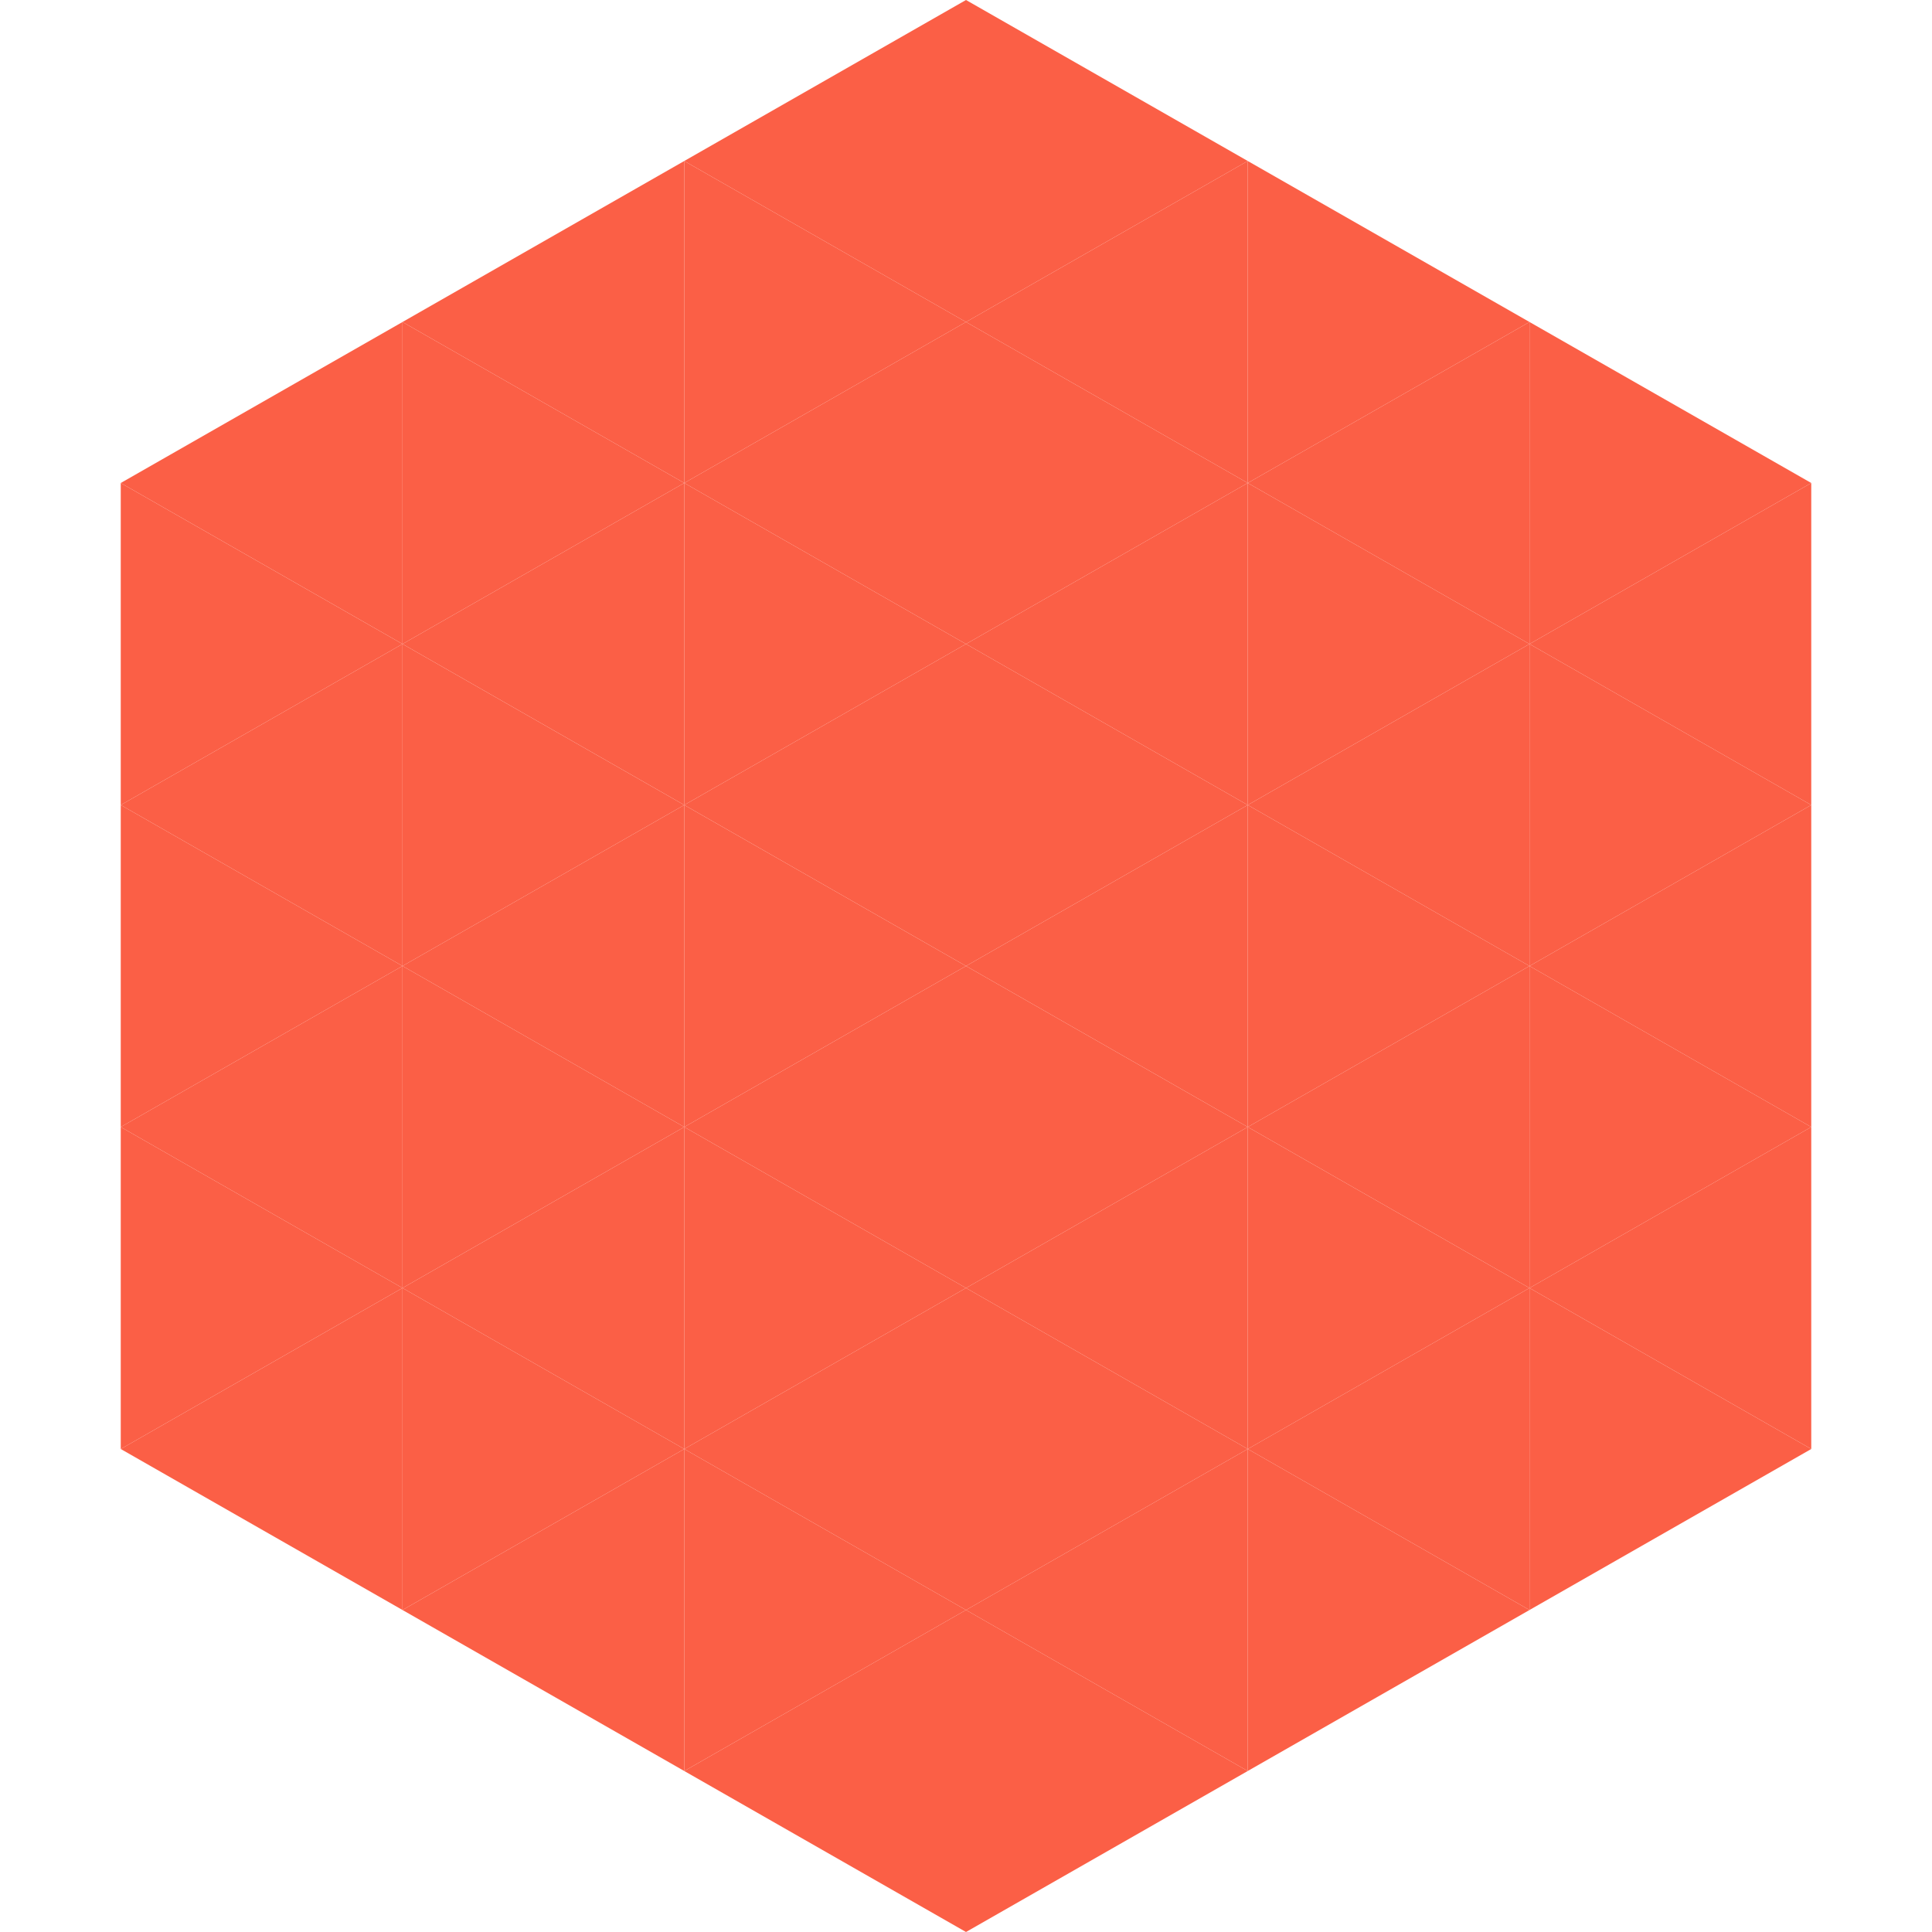 <?xml version="1.0"?>
<!-- Generated by SVGo -->
<svg width="240" height="240"
     xmlns="http://www.w3.org/2000/svg"
     xmlns:xlink="http://www.w3.org/1999/xlink">
<polygon points="50,40 15,60 50,80" style="fill:rgb(251,95,70)" />
<polygon points="190,40 225,60 190,80" style="fill:rgb(251,95,70)" />
<polygon points="15,60 50,80 15,100" style="fill:rgb(251,95,70)" />
<polygon points="225,60 190,80 225,100" style="fill:rgb(251,95,70)" />
<polygon points="50,80 15,100 50,120" style="fill:rgb(251,95,70)" />
<polygon points="190,80 225,100 190,120" style="fill:rgb(251,95,70)" />
<polygon points="15,100 50,120 15,140" style="fill:rgb(251,95,70)" />
<polygon points="225,100 190,120 225,140" style="fill:rgb(251,95,70)" />
<polygon points="50,120 15,140 50,160" style="fill:rgb(251,95,70)" />
<polygon points="190,120 225,140 190,160" style="fill:rgb(251,95,70)" />
<polygon points="15,140 50,160 15,180" style="fill:rgb(251,95,70)" />
<polygon points="225,140 190,160 225,180" style="fill:rgb(251,95,70)" />
<polygon points="50,160 15,180 50,200" style="fill:rgb(251,95,70)" />
<polygon points="190,160 225,180 190,200" style="fill:rgb(251,95,70)" />
<polygon points="15,180 50,200 15,220" style="fill:rgb(255,255,255); fill-opacity:0" />
<polygon points="225,180 190,200 225,220" style="fill:rgb(255,255,255); fill-opacity:0" />
<polygon points="50,0 85,20 50,40" style="fill:rgb(255,255,255); fill-opacity:0" />
<polygon points="190,0 155,20 190,40" style="fill:rgb(255,255,255); fill-opacity:0" />
<polygon points="85,20 50,40 85,60" style="fill:rgb(251,95,70)" />
<polygon points="155,20 190,40 155,60" style="fill:rgb(251,95,70)" />
<polygon points="50,40 85,60 50,80" style="fill:rgb(251,95,70)" />
<polygon points="190,40 155,60 190,80" style="fill:rgb(251,95,70)" />
<polygon points="85,60 50,80 85,100" style="fill:rgb(251,95,70)" />
<polygon points="155,60 190,80 155,100" style="fill:rgb(251,95,70)" />
<polygon points="50,80 85,100 50,120" style="fill:rgb(251,95,70)" />
<polygon points="190,80 155,100 190,120" style="fill:rgb(251,95,70)" />
<polygon points="85,100 50,120 85,140" style="fill:rgb(251,95,70)" />
<polygon points="155,100 190,120 155,140" style="fill:rgb(251,95,70)" />
<polygon points="50,120 85,140 50,160" style="fill:rgb(251,95,70)" />
<polygon points="190,120 155,140 190,160" style="fill:rgb(251,95,70)" />
<polygon points="85,140 50,160 85,180" style="fill:rgb(251,95,70)" />
<polygon points="155,140 190,160 155,180" style="fill:rgb(251,95,70)" />
<polygon points="50,160 85,180 50,200" style="fill:rgb(251,95,70)" />
<polygon points="190,160 155,180 190,200" style="fill:rgb(251,95,70)" />
<polygon points="85,180 50,200 85,220" style="fill:rgb(251,95,70)" />
<polygon points="155,180 190,200 155,220" style="fill:rgb(251,95,70)" />
<polygon points="120,0 85,20 120,40" style="fill:rgb(251,95,70)" />
<polygon points="120,0 155,20 120,40" style="fill:rgb(251,95,70)" />
<polygon points="85,20 120,40 85,60" style="fill:rgb(251,95,70)" />
<polygon points="155,20 120,40 155,60" style="fill:rgb(251,95,70)" />
<polygon points="120,40 85,60 120,80" style="fill:rgb(251,95,70)" />
<polygon points="120,40 155,60 120,80" style="fill:rgb(251,95,70)" />
<polygon points="85,60 120,80 85,100" style="fill:rgb(251,95,70)" />
<polygon points="155,60 120,80 155,100" style="fill:rgb(251,95,70)" />
<polygon points="120,80 85,100 120,120" style="fill:rgb(251,95,70)" />
<polygon points="120,80 155,100 120,120" style="fill:rgb(251,95,70)" />
<polygon points="85,100 120,120 85,140" style="fill:rgb(251,95,70)" />
<polygon points="155,100 120,120 155,140" style="fill:rgb(251,95,70)" />
<polygon points="120,120 85,140 120,160" style="fill:rgb(251,95,70)" />
<polygon points="120,120 155,140 120,160" style="fill:rgb(251,95,70)" />
<polygon points="85,140 120,160 85,180" style="fill:rgb(251,95,70)" />
<polygon points="155,140 120,160 155,180" style="fill:rgb(251,95,70)" />
<polygon points="120,160 85,180 120,200" style="fill:rgb(251,95,70)" />
<polygon points="120,160 155,180 120,200" style="fill:rgb(251,95,70)" />
<polygon points="85,180 120,200 85,220" style="fill:rgb(251,95,70)" />
<polygon points="155,180 120,200 155,220" style="fill:rgb(251,95,70)" />
<polygon points="120,200 85,220 120,240" style="fill:rgb(251,95,70)" />
<polygon points="120,200 155,220 120,240" style="fill:rgb(251,95,70)" />
<polygon points="85,220 120,240 85,260" style="fill:rgb(255,255,255); fill-opacity:0" />
<polygon points="155,220 120,240 155,260" style="fill:rgb(255,255,255); fill-opacity:0" />
</svg>
